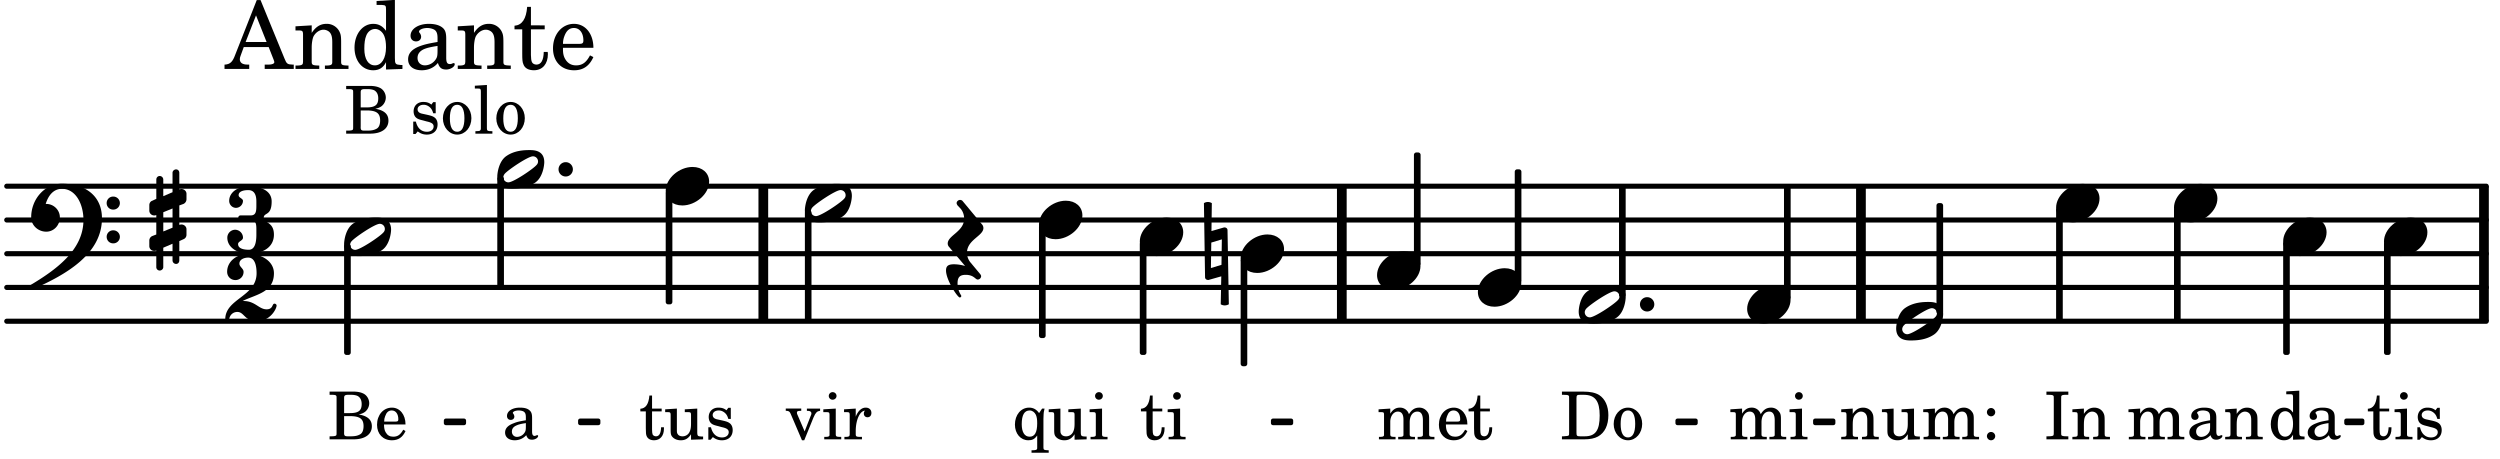 <svg xmlns="http://www.w3.org/2000/svg" xmlns:xlink="http://www.w3.org/1999/xlink" width="434.7" height="79.8" viewBox="0 0 207 38"><rect width="100%" height="100%" fill="#fff" rx="5"/><defs><path id="a" d="m1.094-2.547-.969.063v.234h.219c.219 0 .234.031.234.266v1.562c0 .094 0 .125-.031.14-.031.063-.14.079-.375.079H.156V0h1.375v-.203h-.015c-.36 0-.422-.031-.422-.234v-1.016c0-.484.281-.844.625-.844.312 0 .468.219.468.672v1.219c0 .062 0 .11-.03.125-.032.062-.141.078-.376.078H1.75V0h1.39v-.203h-.015c-.375 0-.422-.031-.422-.234v-.97c0-.546.25-.89.64-.89.298 0 .454.235.454.735v1.14c0 .078 0 .125-.031.14-.032.063-.141.079-.375.079h-.032V0H4.75v-.203h-.031c-.36 0-.407-.031-.407-.234v-1.235c0-.344-.03-.469-.171-.64a.8.8 0 0 0-.641-.313c-.36 0-.625.156-.86.547a.76.76 0 0 0-.75-.547c-.343 0-.577.156-.796.5Zm0 0"/><path id="b" d="m1.125-2.547-1.031.063v.234h.281c.203 0 .234.031.234.266v1.562c0 .094 0 .125-.03.14-.032.063-.141.079-.376.079H.172V0h1.406v-.203h-.031c-.375 0-.422-.031-.422-.234Zm-.25-1.36a.317.317 0 0 0-.328.313c0 .172.14.313.312.313.188 0 .329-.14.329-.313a.313.313 0 0 0-.313-.312m0 0"/><path id="d" d="m1.094-2.547-.953.063v.234h.203c.203 0 .234.031.234.266v1.562c0 .094-.015.125-.031.14-.031.063-.14.079-.375.079H.14V0h1.39v-.203h-.015c-.375 0-.422-.031-.422-.234v-.797c0-.282.031-.516.093-.641.125-.25.36-.422.594-.422.157 0 .313.078.39.188.095.125.126.28.126.547v1.14c0 .094-.016.125-.031.14-.047.063-.157.079-.391.079h-.016V0H3.25v-.203h-.031c-.36 0-.406-.031-.406-.234v-1.094c0-.39-.016-.5-.11-.672-.14-.266-.422-.422-.75-.422-.344 0-.625.156-.86.516Zm0 0"/><path id="e" d="m2.25.031 1-.031v-.234h-.14c-.313-.016-.344-.047-.344-.407v-1.906l-1.032.063v.234h.282c.203 0 .234.031.234.266v.672c0 .312-.031.5-.11.671a.63.63 0 0 1-.609.391c-.156 0-.312-.062-.375-.172-.078-.11-.078-.156-.078-.453v-1.672l-.969.063v.234h.22c.202 0 .233.031.233.266v1.187c0 .281.016.406.094.531.156.22.422.344.75.344.36 0 .61-.14.844-.5Zm0 0"/><path id="f" d="M.813-.61a.347.347 0 0 0-.344.344c0 .188.156.344.344.344a.347.347 0 0 0 .343-.344.347.347 0 0 0-.343-.343m0-1.984a.347.347 0 0 0-.344.344c0 .188.156.344.344.344a.347.347 0 0 0 .343-.344.347.347 0 0 0-.343-.344m0 0"/><path id="h" d="M.156 0H2c.484 0 .86-.078 1.14-.234C3.704-.547 4-1.172 4-2c0-.75-.266-1.344-.766-1.672-.312-.187-.718-.281-1.343-.281H.156v.265h.11c.297 0 .406.016.453.079.031.046.031.046.031.328v2.61c0 .28 0 .28-.031.343-.047.047-.156.062-.453.078h-.11Zm1.516-.25c-.281 0-.313-.047-.313-.312v-2.829c0-.265.047-.296.313-.296h.281c.938 0 1.328.5 1.328 1.718C3.281-.75 2.937-.25 2.047-.25Zm0 0"/><path id="i" d="M1.375-2.625c-.672 0-1.187.594-1.187 1.36 0 .75.53 1.343 1.187 1.343.656 0 1.172-.594 1.172-1.36 0-.75-.516-1.343-1.172-1.343m0 .234c.39 0 .594.391.594 1.11 0 .734-.203 1.125-.594 1.125-.406 0-.61-.39-.61-1.11q0-1.125.61-1.125m0 0"/><path id="k" d="M.203-3.687h.11c.312 0 .421.015.468.078.031.046.031.062.031.328v2.61c0 .265 0 .28-.03.343-.048.047-.157.078-.47.078H.204V0h1.813v-.25h-.11c-.297 0-.406-.031-.453-.078-.031-.063-.031-.063-.031-.344v-2.61c0-.28 0-.28.031-.327.047-.063.14-.079.453-.079h.11v-.265H.203Zm0 0"/><path id="l" d="M2.469-1.766c0-.343-.063-.515-.219-.64-.172-.156-.437-.219-.797-.219-.61 0-1.062.281-1.062.688 0 .203.125.328.312.328.172 0 .297-.11.297-.282a.47.47 0 0 0-.078-.218C.89-2.156.875-2.156.875-2.188c0-.109.219-.203.484-.203.172 0 .375.047.454.125.109.094.14.22.14.47v.218c-.562.094-.75.14-1.016.25-.468.172-.703.422-.703.766 0 .39.313.64.797.64.375 0 .719-.156.953-.422.094.266.22.375.485.375.25 0 .5-.156.5-.312 0-.031-.016-.063-.047-.063s-.047 0-.094.016c-.078.031-.11.047-.14.047-.157 0-.22-.11-.22-.375Zm-.516.672c0 .328-.016.407-.11.547a.76.76 0 0 1-.624.344c-.25 0-.422-.188-.422-.438 0-.218.11-.39.36-.5.155-.078.374-.14.796-.203Zm0 0"/><path id="m" d="M2.078.031 3.031 0v-.234h-.094c-.312-.016-.343-.047-.343-.407v-3.39l-1.078.062v.235h.328c.203 0 .234.03.234.265v1.25c-.203-.281-.437-.406-.75-.406-.625 0-1.094.594-1.094 1.375S.688.078 1.328.078c.344 0 .578-.14.75-.469Zm-.64-2.36c.218 0 .437.157.53.407.079.172.11.39.11.656 0 .641-.25 1.047-.656 1.047-.375 0-.61-.36-.61-.968 0-.329.032-.563.094-.75.094-.25.297-.391.532-.391m0 0"/><path id="n" d="M1.063-2.547v-1.078h-.22c-.062.703-.296 1.063-.75 1.094v.219h.454v1.39c0 .39.015.516.062.64.094.235.313.36.625.36.5 0 .813-.375.813-.953V-1h-.235q-.023.75-.421.75c-.125 0-.235-.062-.282-.156q-.045-.117-.046-.422v-1.485h.796v-.234Zm0 0"/><path id="o" d="M2.14-2.61h-.203l-.156.204c-.187-.156-.39-.219-.672-.219-.468 0-.796.313-.796.781 0 .219.078.407.203.516s.25.156.578.234l.281.078c.438.094.594.204.594.422 0 .266-.235.438-.547.438C.953-.156.625-.453.5-1H.281V.031H.47l.187-.218c.235.187.469.265.75.265.547 0 .89-.328.89-.844 0-.234-.077-.421-.218-.546-.14-.11-.25-.157-.578-.235l-.281-.062c-.297-.063-.297-.063-.39-.11a.32.32 0 0 1-.188-.297c0-.218.203-.375.5-.375.203 0 .375.079.53.22.126.124.188.233.266.483h.204Zm0 0"/><path id="p" d="M1.61-.656.983-2.11C.97-2.156.97-2.188.97-2.22c0-.094.062-.14.297-.14h.062v-.188H.047v.188h.047c.203 0 .281.062.36.25L1.39.078h.187l.781-1.922c.157-.36.282-.484.5-.515h.032v-.188H1.797v.188h.078c.188 0 .297.078.297.203 0 .062-.016.14-.063.219Zm0 0"/><path id="q" d="m1.078-2.547-.969.063v.234h.235c.203 0 .234.031.234.266v1.562c-.015.094-.015.125-.031.14C.5-.218.39-.202.157-.202H.14V0h1.453v-.203H1.5c-.375 0-.422-.031-.422-.234v-.297c.016-.907.344-1.61.766-1.641a.34.34 0 0 0-.094.25c0 .172.125.297.297.297.203 0 .328-.14.328-.36 0-.265-.187-.437-.469-.437-.343 0-.64.266-.828.75Zm0 0"/><path id="x" d="M.172-3.953v.265h.094c.312 0 .406.016.453.079.031.046.031.046.031.328v2.61c0 .28 0 .28-.031.343-.047.047-.14.078-.453.078H.172V0h1.984c.938 0 1.516-.406 1.516-1.078 0-.547-.36-.86-1.094-.984.25-.047.375-.11.516-.204a.93.93 0 0 0 .36-.718c0-.36-.22-.703-.532-.828q-.305-.141-.797-.141Zm1.203 1.781v-1.25c0-.203.063-.265.36-.265h.218c.25 0 .453.046.563.109.203.125.312.344.312.656 0 .547-.265.75-.969.75Zm0 .25h.469c.843 0 1.14.234 1.14.828 0 .36-.109.61-.328.703-.172.094-.39.141-.734.141h-.234c-.282 0-.329-.062-.313-.36Zm0 0"/><path id="z" d="m1.11-4.031-1 .062v.235h.265c.203 0 .234.03.234.265v3.047c-.015.094-.015.125-.046.14-.032.063-.141.079-.375.079H.156V0h1.407v-.203H1.53c-.36 0-.422-.031-.422-.234Zm0 0"/><path id="E" d="M2.547-1.234c0-.813-.469-1.391-1.125-1.391-.703 0-1.234.594-1.234 1.422 0 .766.5 1.281 1.234 1.281.531 0 .89-.25 1.125-.765l-.188-.11c-.234.422-.468.578-.828.578-.281 0-.484-.11-.625-.36-.094-.155-.14-.359-.14-.655ZM.78-1.47c0-.172.016-.281.078-.437.11-.328.282-.485.547-.485.328 0 .547.282.547.735 0 .14-.047.187-.219.187Zm0 0"/><path id="H" d="m2.453-2.547-.25.375c-.219-.312-.484-.453-.828-.453-.672 0-1.172.594-1.172 1.406 0 .75.469 1.297 1.11 1.297.328 0 .515-.094.734-.39v1c0 .078 0 .109-.031.14-.032.047-.141.078-.375.078h-.063v.203H3V.906h-.031c-.36-.015-.406-.031-.406-.234v-2.36c.015-.312.015-.343.015-.39 0-.11.016-.188.078-.469Zm-1.031.156c.219 0 .406.141.516.36.078.187.109.375.109.703 0 .75-.203 1.11-.625 1.11S.766-.595.766-1.25c0-.766.218-1.14.656-1.14m0 0"/><path id="c" d="M3.375-.656a.4.4 0 0 1-.11.281C3-.047 1.329 1.078.923 1.078A.42.42 0 0 1 .5.656C.5.562.547.453.61.375.89.047 2.546-1.078 2.952-1.078a.42.42 0 0 1 .422.422m-.719-.938c-.484 0-1.25.047-1.89.485C.109-.672 0 .359 0 .594c0 1 .89 1 1.234 1 .47 0 1.25-.047 1.891-.485.656-.437.766-1.468.766-1.703 0-1-.891-1-1.235-1m0 0"/><path id="g" d="M2.219-1.594C1.109-1.594 0-.64 0 .375c0 .719.563 1.219 1.375 1.219 1.11 0 2.219-.953 2.219-1.969 0-.719-.563-1.219-1.375-1.219m0 0"/><path id="j" d="M0 0a.593.593 0 1 0 1.187 0A.593.593 0 0 0 0 0m0 0"/><path id="A" d="M6.25 1.39c0 .313.234.548.547.548a.543.543 0 0 0 .547-.547.54.54 0 0 0-.547-.532.53.53 0 0 0-.547.532m0-2.78a.53.53 0 0 0 .547.53.54.54 0 0 0 .547-.53.543.543 0 0 0-.547-.548.534.534 0 0 0-.547.547M2.547-3C1.094-3 0-1.703 0-.219 0 .453.578.97 1.25.97c.625 0 1.125-.531 1.125-1.188 0-.61-.516-1.11-1.125-1.11h-.047c.219-.718.656-1.25 1.344-1.25 1.156 0 1.781 1.282 1.781 2.579 0 2.5-2.281 4.14-4.469 5.438-.047.046-.078.109-.078.14 0 .125.11.219.219.219a.2.2 0 0 0 .14-.063C2.954 4.5 5.86 2.797 5.86-.14 5.86-1.984 4.5-3 2.546-3m0 0"/><path id="B" d="M.578-.406v1.61l-.328.124a.41.41 0 0 0-.25.375v.469a.4.4 0 0 0 .406.39c.078 0 .125-.015.172-.03v1.374a.28.28 0 0 0 .281.281c.157 0 .297-.125.297-.28v-1.61l.766-.328v1.375c0 .172.14.297.297.297s.265-.125.265-.297V1.75l.344-.156a.39.39 0 0 0 .25-.36V.766c0-.22-.203-.391-.406-.391-.078 0-.125.016-.188.031v-1.61l.344-.124a.43.43 0 0 0 .25-.375v-.469c0-.219-.203-.39-.406-.39-.078 0-.125.015-.188.03v-1.374c0-.156-.109-.281-.265-.281s-.297.125-.297.28v1.61l-.766.328v-1.375A.297.297 0 0 0 .86-3.64c-.156 0-.28.125-.28.297v1.594l-.329.156c-.156.047-.25.203-.25.36v.468a.4.4 0 0 0 .406.391c.078 0 .125-.016.172-.031m1.344-.547V.64l-.766.312V-.64Zm0 0"/><path id="F" d="M-.094-4.187 0 1.952c0 .125.11.219.234.219.016 0 .032.015.063 0l1.047-.297-.047 2.313a.6.6 0 0 0 .328.093.67.67 0 0 0 .344-.093l-.11-6.141c0-.125-.109-.219-.234-.219-.016 0-.031-.015-.062 0L.53-1.875l.031-2.312a.615.615 0 0 0-.656 0m1.485 3L1.359.922l-.875.265.032-2.109Zm0 0"/><path id="G" d="M-.156-.844c0 .094.031.203.125.297L1.28 1.016A3.4 3.4 0 0 0 .375.875c-.469 0-.672.125-.672.516 0 .78.953 2.234 1.14 2.234A.134.134 0 0 0 .97 3.5c0-.062-.313-.406-.313-1.047 0-.484.172-.703.672-.703.688 0 .797.39 1 .39a.29.29 0 0 0 .281-.28c0-.048-.03-.11-.078-.173L1.75.75a1.27 1.27 0 0 1-.312-.828c0-1.078 1.359-1.39 1.359-2.047a.47.47 0 0 0-.11-.297L1.064-4.375a.28.28 0 0 0-.204-.078c-.14 0-.28.125-.28.266 0 .046.03.109.062.171l.265.282c.203.234.297.547.297.828 0 1.078-1.36 1.39-1.36 2.062m0 0"/><path id="r" d="M2.922-5.703h-.313L.83-1.187c-.22.609-.423.796-.86.828h-.031V0h2.046v-.36h-.14c-.422 0-.64-.156-.64-.452 0-.094.03-.188.077-.313l.25-.687h2.063L4-.782c.047.126.063.173.063.22 0 .125-.188.203-.47.203h-.327V0h2.406v-.36h-.11c-.406-.015-.484-.062-.656-.5Zm-.375 1.266.875 2.203H1.687Zm0 0"/><path id="s" d="M1.547-3.61.203-3.53v.344h.281c.297 0 .344.046.344.374v2.22C.813-.47.813-.423.781-.392.72-.312.578-.28.234-.28h-.03V0h1.968v-.281H2.14c-.516-.016-.594-.047-.594-.328v-1.157c0-.375.062-.718.14-.906.172-.344.516-.578.844-.578.203 0 .438.11.547.266.125.172.172.406.172.78v1.61c0 .125-.016.172-.047.203-.047.079-.203.11-.531.11H2.64V0h1.953v-.281h-.032c-.515-.016-.578-.047-.578-.328v-1.563c0-.562-.03-.703-.156-.953a1.17 1.17 0 0 0-1.047-.61c-.515 0-.89.235-1.234.75Zm0 0"/><path id="t" d="M2.938.047 4.297 0v-.328h-.14c-.438-.031-.485-.078-.485-.578V-5.72l-1.516.094v.328h.453c.297.016.329.063.329.39v1.75c-.282-.39-.61-.577-1.063-.577C1-3.734.328-2.891.328-1.766.328-.672.968.11 1.875.11c.484 0 .828-.203 1.063-.671Zm-.907-3.36c.313 0 .625.235.766.594.094.235.14.547.14.922 0 .906-.359 1.5-.921 1.5-.547 0-.875-.516-.875-1.375 0-.469.046-.812.156-1.078.125-.344.422-.562.734-.562m0 0"/><path id="u" d="M3.5-2.5c0-.484-.078-.734-.312-.922-.25-.203-.626-.312-1.126-.312-.874 0-1.515.422-1.515.984 0 .281.187.469.453.469.25 0 .422-.156.422-.39a.5.5 0 0 0-.125-.313c-.047-.063-.047-.079-.047-.11 0-.156.313-.297.688-.297.234 0 .515.079.64.188.14.125.203.312.203.656v.313c-.812.14-1.062.203-1.453.343-.672.25-.984.61-.984 1.094 0 .563.437.906 1.125.906C2 .11 2.484-.094 2.813-.5c.124.406.312.547.687.547.344 0 .703-.219.703-.438 0-.062-.031-.093-.078-.093-.031 0-.062 0-.11.03-.109.048-.156.048-.218.048-.219 0-.297-.14-.297-.531Zm-.719.953c0 .469-.031.578-.156.766a1.1 1.1 0 0 1-.89.484c-.36 0-.61-.25-.61-.61 0-.312.156-.546.5-.718.25-.11.547-.187 1.156-.281Zm0 0"/><path id="v" d="M1.5-3.61v-1.53h-.312C1.109-4.14.766-3.626.14-3.579v.297h.64v1.984c0 .531.016.734.094.906.11.329.422.5.875.5.703 0 1.156-.515 1.156-1.343 0-.047 0-.094-.015-.172h-.328c-.016.687-.22 1.047-.61 1.047-.172 0-.328-.094-.375-.22C1.531-.687 1.5-.89 1.5-1.155v-2.125h1.14v-.328Zm0 0"/><path id="w" d="M3.61-1.75c0-1.156-.657-1.984-1.61-1.984-.984 0-1.734.859-1.734 2.03C.266-.608.969.11 2.016.11c.75 0 1.265-.359 1.593-1.093l-.28-.141c-.313.594-.642.828-1.157.828q-.586 0-.89-.516c-.141-.234-.204-.5-.188-.937Zm-2.516-.328a1.7 1.7 0 0 1 .11-.625c.171-.469.421-.688.796-.688.469 0 .781.407.781 1.032 0 .218-.078.28-.328.28Zm0 0"/><path id="C" d="M3.016-2.969c0-.484.656-.11.656-1.36 0-.905-.906-1.25-1.938-1.25-.812 0-1.578.47-1.578 1.204 0 .313.25.578.563.578a.587.587 0 0 0 .578-.578c0-.203-.36-.25-.36-.469 0-.328.422-.422.797-.422.5 0 .672.391.672.938v.344c0 .468-.031.812-.469.812H1.11c-.14 0-.203.094-.203.203 0 .094.063.203.203.203h.829c.437 0 .468.313.468.766v.422c0 .61-.11 1.25-.625 1.25-.422 0-.89-.094-.89-.469 0-.234.406-.281.406-.531a.66.66 0 0 0-.656-.656.657.657 0 0 0-.641.656C0-.5.875 0 1.781 0 2.938 0 3.86-.531 3.86-1.578c0-1.078-.843-.953-.843-1.39m0 0"/><path id="D" d="M2.61 0c1.124 0 1.64-1.031 1.64-1.297 0-.094-.094-.156-.172-.156-.219 0-.094.469-.656.469-.64 0-.938-.688-1.906-.688h-.079c1.094-.547 2.594-.703 2.594-2.297 0-1-1.031-1.61-2.125-1.61-.922 0-1.75.61-1.75 1.485 0 .39.297.688.688.688a.67.67 0 0 0 .672-.688c0-.265-.344-.406-.344-.672 0-.343.375-.5.734-.5.547 0 .688.672.688 1.297C2.594-2.03 0-1.875 0-.156 0-.062.094 0 .172 0s.14-.047.156-.14A.666.666 0 0 1 1-.767c.578 0 .594.766 1.61.766m0 0"/></defs><path fill="none" stroke="#000" stroke-linecap="round" stroke-miterlimit="10" stroke-width=".423" d="M.559 26.598h205.304M.559 23.8h205.304M.559 21.008h205.304M.559 18.215h205.304M.559 15.418h205.304"/><path fill="none" stroke="#000" stroke-miterlimit="10" stroke-width=".804" d="M63.203 26.598v-11.18M154.086 26.598v-11.18M205.672 26.598v-11.18M111.102 26.598v-11.18"/><path fill="none" stroke="#000" stroke-linejoin="round" stroke-miterlimit="10" stroke-width=".399" d="M160.54 25.805h.151v-8.79h-.152Zm0 0"/><path d="M160.54 25.805h.148v-8.79h-.149Zm0 0"/><use xlink:href="#a" x="143.149" y="36.377"/><use xlink:href="#b" x="148.081" y="36.377"/><path fill="none" stroke="#000" stroke-linejoin="round" stroke-miterlimit="10" stroke-width=".399" d="M147.914 24.617h.152v-9h-.152Zm0 0"/><path d="M147.914 24.617h.152v-9h-.152Zm0 0"/><use xlink:href="#c" x="157.003" y="26.596"/><use xlink:href="#d" x="152.313" y="36.377"/><use xlink:href="#e" x="155.714" y="36.377"/><use xlink:href="#a" x="159.116" y="36.377"/><use xlink:href="#f" x="164.048" y="36.377"/><use xlink:href="#g" x="144.664" y="25.199"/><use xlink:href="#g" x="122.369" y="23.802"/><path fill="none" stroke="#000" stroke-linejoin="round" stroke-miterlimit="10" stroke-width=".399" d="M125.621 23.219h.152v-9h-.152Zm0 0"/><path d="M125.621 23.219h.152v-9h-.152Zm0 0"/><use xlink:href="#c" x="130.717" y="25.199"/><use xlink:href="#h" x="129.173" y="36.377"/><use xlink:href="#i" x="133.425" y="36.377"/><use xlink:href="#j" x="135.789" y="25.199"/><path fill="none" stroke="#000" stroke-linejoin="round" stroke-miterlimit="10" stroke-width=".399" d="M134.254 24.41h.152v-8.793h-.152Zm0 0"/><path d="M134.254 24.41h.148v-8.793h-.148Zm0 0"/><path fill="none" stroke="#000" stroke-linejoin="round" stroke-miterlimit="10" stroke-width=".338" d="M194.273 35.035h1.329v-.21h-1.329Zm0 0"/><path d="M194.273 35.035h1.325v-.21h-1.325Zm0 0"/><path fill="none" stroke="#000" stroke-linejoin="round" stroke-miterlimit="10" stroke-width=".338" d="M36.918 35.035h1.504v-.21h-1.504Zm0 0"/><path d="M36.918 35.035h1.504v-.21h-1.504Zm0 0"/><path fill="none" stroke="#000" stroke-linejoin="round" stroke-miterlimit="10" stroke-width=".338" d="M48.035 35.035h1.508v-.21h-1.508Zm0 0"/><path d="M48.035 35.035h1.504v-.21h-1.504Zm0 0"/><path fill="none" stroke="#000" stroke-linejoin="round" stroke-miterlimit="10" stroke-width=".338" d="M105.402 35.035h1.504v-.21h-1.504Zm0 0"/><path d="M105.402 35.035h1.504v-.21h-1.504Zm0 0"/><path fill="none" stroke="#000" stroke-linejoin="round" stroke-miterlimit="10" stroke-width=".338" d="M138.895 35.035h1.507v-.21h-1.507Zm0 0"/><path d="M138.895 35.035h1.507v-.21h-1.507Zm0 0"/><path fill="none" stroke="#000" stroke-linejoin="round" stroke-miterlimit="10" stroke-width=".338" d="M150.293 35.035h1.508v-.21h-1.508Zm0 0"/><path d="M150.293 35.035h1.508v-.21h-1.508Zm0 0"/><use xlink:href="#g" x="170.246" y="16.816"/><use xlink:href="#k" x="169.241" y="36.377"/><use xlink:href="#d" x="171.453" y="36.377"/><path fill="none" stroke="#000" stroke-linejoin="round" stroke-miterlimit="10" stroke-width=".399" d="M170.445 26.398h.153v-9h-.153Zm0 0"/><path d="M170.445 26.398h.153v-9h-.153Zm0 0"/><use xlink:href="#g" x="180.007" y="16.816"/><use xlink:href="#a" x="176.111" y="36.377"/><use xlink:href="#l" x="181.043" y="36.377"/><use xlink:href="#d" x="184.105" y="36.377"/><path fill="none" stroke="#000" stroke-linejoin="round" stroke-miterlimit="10" stroke-width=".399" d="M180.207 26.398h.152v-9h-.152Zm0 0"/><path d="M180.207 26.398h.148v-9h-.148Zm0 0"/><use xlink:href="#g" x="189.046" y="19.61"/><use xlink:href="#m" x="187.786" y="36.377"/><use xlink:href="#l" x="190.847" y="36.377"/><path fill="none" stroke="#000" stroke-linejoin="round" stroke-miterlimit="10" stroke-width=".399" d="M189.246 29.191h.149v-9h-.149Zm0 0"/><path d="M189.246 29.191h.149v-9h-.149Zm0 0"/><use xlink:href="#g" x="197.394" y="19.61"/><use xlink:href="#n" x="195.964" y="36.377"/><use xlink:href="#b" x="198.175" y="36.377"/><use xlink:href="#o" x="199.876" y="36.377"/><path fill="none" stroke="#000" stroke-linejoin="round" stroke-miterlimit="10" stroke-width=".399" d="M197.594 29.191h.152v-9h-.152Zm0 0"/><path d="M197.594 29.191h.152v-9h-.152Zm0 0"/><use xlink:href="#c" x="41.175" y="14.021"/><use xlink:href="#l" x="41.588" y="36.377"/><use xlink:href="#j" x="46.247" y="14.021"/><path fill="none" stroke="#000" stroke-linejoin="round" stroke-miterlimit="10" stroke-width=".399" d="M41.375 23.602h.152v-8.793h-.152Zm0 0"/><path d="M41.375 23.602h.148v-8.79h-.148Zm0 0"/><use xlink:href="#g" x="55.122" y="15.418"/><use xlink:href="#n" x="52.927" y="36.377"/><use xlink:href="#e" x="54.967" y="36.377"/><use xlink:href="#o" x="58.369" y="36.377"/><path fill="none" stroke="#000" stroke-linejoin="round" stroke-miterlimit="10" stroke-width=".399" d="M55.32 25h.153v-9h-.153Zm0 0"/><path d="M55.32 25h.153v-9h-.153Zm0 0"/><use xlink:href="#c" x="66.643" y="16.816"/><use xlink:href="#p" x="65.014" y="36.377"/><use xlink:href="#b" x="68.076" y="36.377"/><use xlink:href="#q" x="69.777" y="36.377"/><path fill="none" stroke="#000" stroke-linejoin="round" stroke-miterlimit="10" stroke-width=".399" d="M66.844 26.398h.148v-8.793h-.148Zm0 0"/><path d="M66.844 26.398h.148v-8.793h-.148Zm0 0"/><use xlink:href="#r" x="18.651" y="5.709"/><use xlink:href="#s" x="24.263" y="5.709"/><use xlink:href="#t" x="29.025" y="5.709"/><use xlink:href="#u" x="33.447" y="5.709"/><use xlink:href="#s" x="37.699" y="5.709"/><use xlink:href="#v" x="42.461" y="5.709"/><use xlink:href="#w" x="45.523" y="5.709"/><use xlink:href="#c" x="28.491" y="19.61"/><use xlink:href="#x" x="28.491" y="11.066"/><use xlink:href="#y" x="32.403" y="11.066"/><use xlink:href="#o" x="33.934" y="11.066"/><use xlink:href="#i" x="36.485" y="11.066"/><use xlink:href="#z" x="39.207" y="11.066"/><use xlink:href="#i" x="40.907" y="11.066"/><use xlink:href="#A" x="2.582" y="18.213"/><use xlink:href="#B" x="12.363" y="18.213"/><use xlink:href="#C" x="18.821" y="21.007"/><use xlink:href="#D" x="18.651" y="26.596"/><use xlink:href="#x" x="27.118" y="36.377"/><use xlink:href="#E" x="31.03" y="36.377"/><path fill="none" stroke="#000" stroke-linejoin="round" stroke-miterlimit="10" stroke-width=".399" d="M28.691 29.191h.153v-8.793h-.153Zm0 0"/><path d="M28.691 29.191h.153v-8.793h-.153Zm0 0"/><path fill="none" stroke="#000" stroke-linejoin="round" stroke-miterlimit="10" stroke-width=".399" d="M102.926 30.125h.148V21.59h-.148Zm0 0"/><path d="M102.926 30.125h.148V21.59h-.148Zm0 0"/><path fill="none" stroke="#000" stroke-linejoin="round" stroke-miterlimit="10" stroke-width=".399" d="M86.227 27.793h.152v-9h-.152Zm0 0"/><path d="M86.227 27.793h.152v-9h-.152Zm0 0"/><use xlink:href="#g" x="94.377" y="19.61"/><use xlink:href="#n" x="94.377" y="36.377"/><use xlink:href="#b" x="96.588" y="36.377"/><path fill="none" stroke="#000" stroke-linejoin="round" stroke-miterlimit="10" stroke-width=".399" d="M94.574 29.191h.153v-9h-.153Zm0 0"/><path d="M94.574 29.191h.153v-9h-.153Zm0 0"/><use xlink:href="#g" x="102.725" y="21.007"/><use xlink:href="#F" x="99.779" y="21.007"/><use xlink:href="#g" x="114.02" y="22.405"/><use xlink:href="#a" x="114.02" y="36.377"/><use xlink:href="#E" x="118.953" y="36.377"/><use xlink:href="#n" x="121.504" y="36.377"/><path fill="none" stroke="#000" stroke-linejoin="round" stroke-miterlimit="10" stroke-width=".399" d="M117.273 21.824h.153v-9h-.153Zm0 0"/><path d="M117.273 21.824h.153v-9h-.153Zm0 0"/><use xlink:href="#g" x="86.028" y="18.213"/><use xlink:href="#G" x="78.628" y="21.007"/><use xlink:href="#H" x="83.833" y="36.377"/><use xlink:href="#e" x="86.724" y="36.377"/><use xlink:href="#b" x="90.125" y="36.377"/></svg>